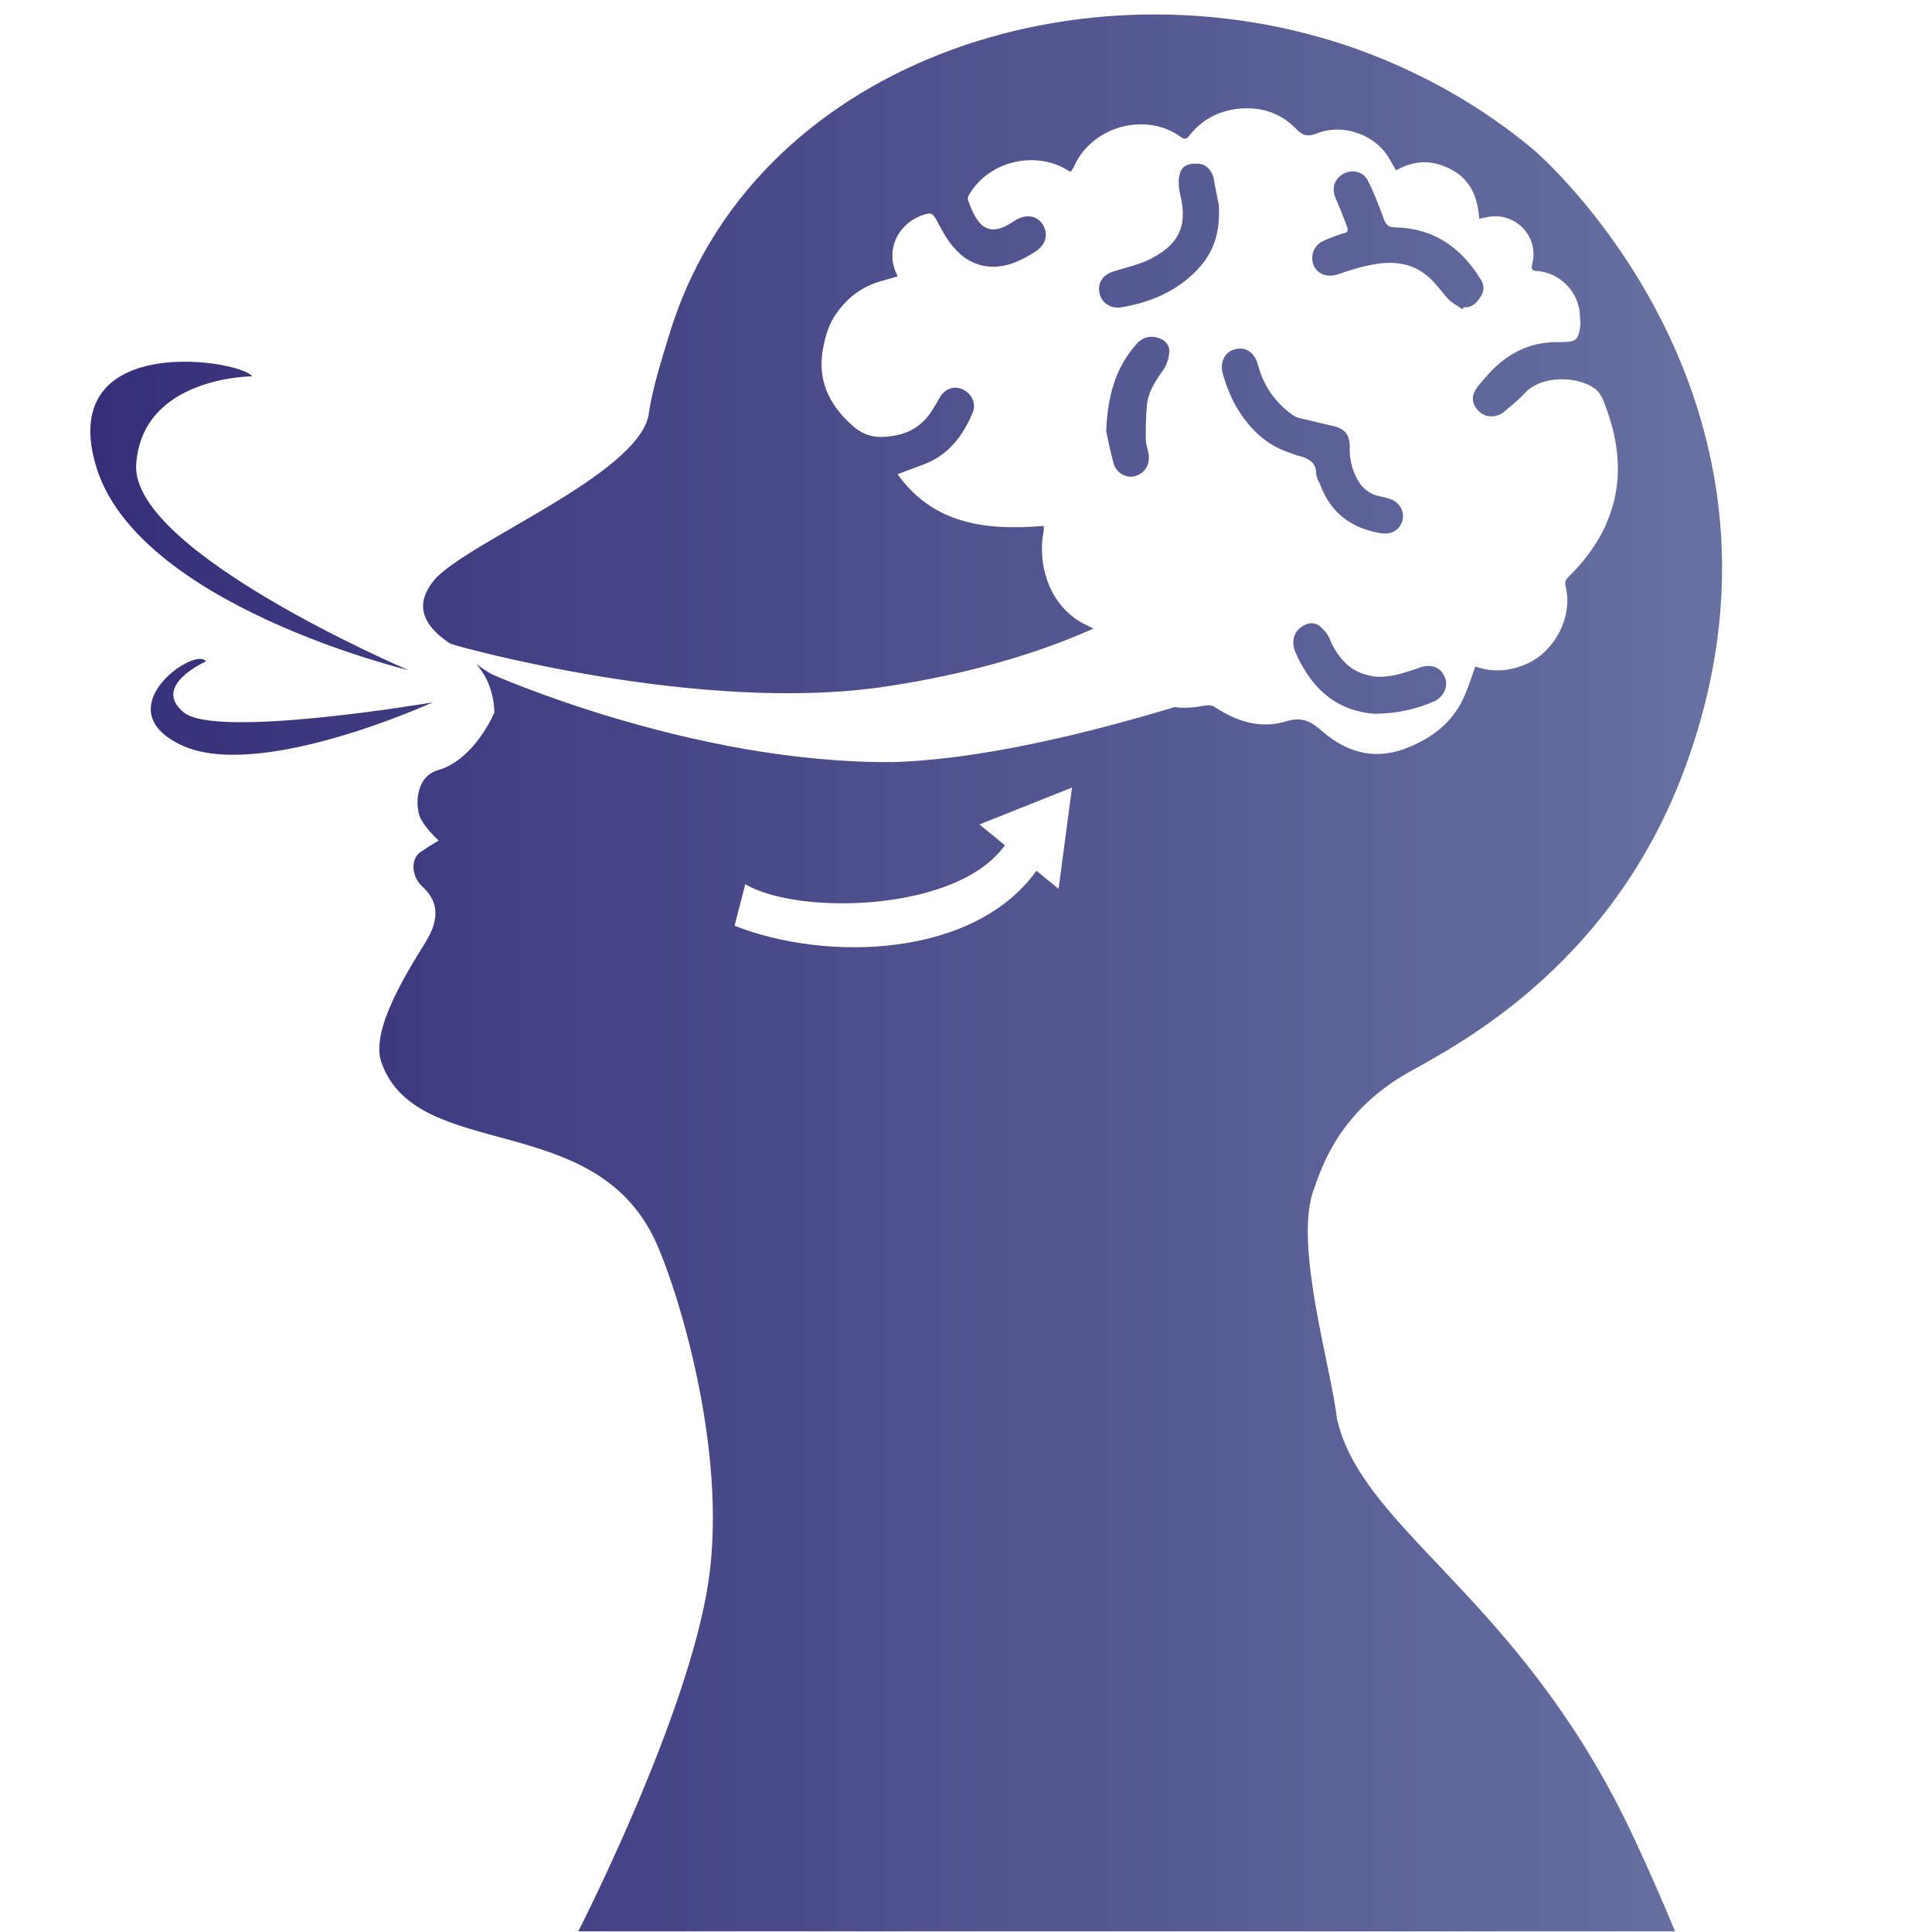 <?xml version="1.0" encoding="utf-8"?>
<!-- Generator: Adobe Illustrator 24.1.0, SVG Export Plug-In . SVG Version: 6.00 Build 0)  -->
<svg version="1.1" id="图层_1" xmlns="http://www.w3.org/2000/svg" xmlns:xlink="http://www.w3.org/1999/xlink" x="0px" y="0px"
	 viewBox="0 0 288 288" style="enable-background:new 0 0 288 288;" xml:space="preserve">
<style type="text/css">
	.st0{fill:url(#SVGID_1_);}
</style>
<linearGradient id="SVGID_1_" gradientUnits="userSpaceOnUse" x1="13.461" y1="145.145" x2="256.65" y2="145.145">
	<stop  offset="0" style="stop-color:#362E79"/>
	<stop  offset="1" style="stop-color:#6771A1"/>
</linearGradient>
<path class="st0" d="M173.5,55c0.5-0.8,0.8-1.8,0.8-2.7c0-1-0.8-1.8-1.9-2c-1.2-0.3-2.2,0.1-3,1c-3,3.4-4.3,7.5-4.5,13
	c0.2,1,0.6,2.9,1.1,4.8c0.4,1.4,1.9,2.2,3.1,1.9c1.6-0.4,2.4-1.8,2.1-3.4c-0.1-0.7-0.4-1.4-0.4-2.1c0-1.8,0-3.6,0.2-5.4
	C171.3,58.1,172.4,56.6,173.5,55z M180.9,26.5c-0.3-1.2-1.2-2.1-2.4-2.1c-1.2-0.1-2.3,0.3-2.6,1.4c-0.3,0.9-0.2,2.1,0,3.1
	c1.1,4.3,0.2,7.3-4.2,9.6c-1.7,0.9-3.6,1.3-5.5,1.9c-1.8,0.5-2.6,1.7-2.3,3.3c0.3,1.4,1.6,2.4,3.3,2.1c4.2-0.7,8.1-2.3,11.2-5.5
	c2.5-2.6,3.5-5.5,3.3-9.7C181.5,29.7,181.2,28.1,180.9,26.5z M207.9,74.7c-0.6-0.4-1.4-0.5-2.1-0.7c-1.2-0.2-2.2-0.8-3-1.8
	c-1.1-1.6-1.6-3.4-1.6-5.2c0.1-2.2-0.7-3.1-2.5-3.5c-1.7-0.4-3.4-0.8-5.1-1.2c-0.4-0.1-0.7-0.3-1-0.5c-2.6-1.9-4.3-4.4-5.1-7.5
	c-0.5-1.8-1.9-2.7-3.5-2.2c-1.5,0.4-2.2,2-1.7,3.7c0.6,2,1.3,3.8,2.4,5.5c1.8,2.8,4.1,5,7.3,6.1c0.6,0.2,1.2,0.5,1.8,0.6
	c1.4,0.4,2.4,1,2.4,2.6c0,0.6,0.5,1.3,0.7,1.9c1.6,4.1,4.7,6.3,9,7c1.5,0.2,2.6-0.4,3.1-1.7C209.4,76.8,209,75.4,207.9,74.7z
	 M215.5,101.3c-0.4-1.4-1.5-2.2-3-2c-0.7,0.1-1.3,0.4-2,0.6c-2.1,0.7-4.2,1.3-6.4,0.8c-2.2-0.5-3.7-1.7-4.8-3.4
	c-0.4-0.6-0.8-1.3-1.1-2.1c-0.3-0.7-0.9-1.4-1.5-1.9c-1-0.7-2.1-0.4-3,0.4c-0.9,0.8-1.2,2.1-0.6,3.5c0.3,0.7,0.6,1.4,1,2
	c2.3,4.2,5.8,6.8,10.7,7.2c3.4,0,6.4-0.7,9.1-1.9C215.2,103.8,215.8,102.5,215.5,101.3z M220.7,41.6c-2.9-4.7-7-7.6-12.7-7.7
	c-1.2,0-1.5-0.6-1.8-1.5c-0.7-1.9-1.4-3.7-2.3-5.5c-0.9-1.7-3.2-1.8-4.5-0.3c-0.8,1-0.7,2.1-0.2,3.2c0.6,1.3,1.1,2.7,1.6,4
	c0.2,0.6,0.1,0.9-0.6,1c-1,0.3-2,0.7-2.9,1.1c-1.5,0.7-2,2.2-1.5,3.6c0.6,1.4,2,1.9,3.6,1.4c1.8-0.6,3.6-1.2,5.5-1.5
	c2.7-0.5,5.5-0.2,7.7,1.6c1.3,1,2.2,2.4,3.3,3.6c0.6,0.6,1.4,1,2.1,1.5c0.1-0.1,0.1-0.2,0.2-0.3c1.1,0.1,1.8-0.5,2.4-1.4
	C221.3,43.5,221.3,42.5,220.7,41.6z M208.7,160.6c4.9-3.1,29.7-13.9,41.7-44.1c22.3-56.6-21.7-94.1-21.7-94.1
	c-7.5-6.3-16.3-11.4-26.2-15C161.6-7.3,111.8,9.5,99.7,50.1c-1.2,3.9-2.4,7.7-3,11.6c0,0,0,0,0,0.1c-1.6,9-27.3,19.1-32,24.7
	c-2.1,2.6-3,5.9,2.5,9.5c0.2,0,0.5,0.1,0.7,0.2c0,0,36.5,10.4,64.4,6.1c11.9-1.8,22.2-4.8,30.7-8.6c-0.6-0.3-1.2-0.6-1.8-0.9
	c-4.5-2.6-6.3-7.8-5.8-12.5c0.1-0.6,0.2-1.2,0.2-1.9c-8.6,0.7-16.4-0.2-21.8-7.7c1.7-0.7,3.4-1.2,4.9-1.9c3.1-1.5,5-4.2,6.3-7.3
	c0.5-1.2,0-2.6-1.2-3.3c-1.1-0.7-2.5-0.5-3.4,0.6c-0.4,0.5-0.7,1.2-1.1,1.8c-1.6,2.9-4,4.3-7.3,4.5c-2.1,0.2-3.7-0.5-5.1-1.8
	c-3.4-3.1-5.1-6.8-4.2-11.4c0.3-1.6,0.7-3.1,1.6-4.6c1.9-3,4.4-4.8,7.8-5.6c0.2-0.1,0.4-0.1,0.7-0.2c0.3-0.1,0.6-0.2,1-0.3
	c-0.1-0.3-0.2-0.5-0.3-0.7c-1.5-3.7,0.7-7.6,4.6-8.6c0.8-0.2,1,0.1,1.4,0.7c0.8,1.5,1.6,3.1,2.7,4.3c2.5,3,6.1,3.6,9.6,2
	c0.9-0.4,1.8-0.9,2.7-1.5c1.5-1.1,1.8-2.6,0.9-4c-0.9-1.3-2.4-1.5-4-0.6c-0.1,0.1-0.2,0.1-0.3,0.2c-3.7,2.5-5.4,0.9-6.8-3.2
	c-0.1-0.3,0.1-0.7,0.3-1c3.1-5,10-6.3,14.6-3.4c0.1,0.1,0.2,0.1,0.4,0.2c0.2-0.3,0.5-0.6,0.6-1c2.8-5.9,10.7-7.9,15.8-4.2
	c0.5,0.4,0.9,0.4,1.3-0.2c1.9-2.4,4.4-3.7,7.4-4c3.3-0.3,6.1,0.6,8.4,2.9c1,1,1.6,1.4,3.2,0.8c3.9-1.6,9,0.2,11,4.1
	c0.2,0.4,0.5,0.8,0.8,1.4c2.8-1.6,5.5-1.6,8.3-0.1c2.8,1.5,3.9,4.1,4.1,7.3c0.4-0.1,0.7-0.1,1-0.2c4.3-1,8,2.8,6.9,7
	c-0.2,0.8,0.1,1,0.7,1c3.4,0.2,6.2,3.1,6.4,6.4c0,0.5,0.1,1,0.1,1.5c-0.3,2.5-0.6,2.7-3.2,2.7c-4.6-0.1-8.1,1.9-11,5.3
	c-0.5,0.6-1.1,1.2-1.5,1.9c-0.7,1.2-0.3,2.5,0.9,3.4c1,0.7,2.4,0.6,3.4-0.2c1-0.9,2.1-1.7,3-2.7c2.6-2.9,8-2.6,10.5-0.8
	c1,0.7,1.5,2.2,1.9,3.4c3.3,9.3,1.4,17.6-5.7,24.6c-0.5,0.5-0.7,0.8-0.5,1.6c1.1,4.5-1.7,9.7-5.9,11.5c-2.4,1-4.8,1.3-7.4,0.4
	c-0.1,0-0.2,0-0.2,0c-0.6,1.7-1.1,3.3-1.8,4.8c-1.6,3.4-4.5,5.7-7.9,7.1c-4.8,2.1-9.2,1.1-13.1-2.3c-1.6-1.4-2.9-2.2-5.3-1.5
	c-3.8,1.2-7.4,0.1-10.7-2.1c-0.4-0.3-1.1-0.3-1.7-0.2c-1.5,0.3-2.9,0.4-4.3,0.2c-12.9,3.9-28.8,7.8-41.9,8.2
	c-29.9,0.3-59.9-13.1-59.9-13.1c-0.7-0.4-1.6-1-2.3-1.5c1.6,1.8,2.6,4.2,2.7,7.2c-0.6,1.4-3.5,7.2-8.4,8.6c-3.5,1-3.4,5.6-2.6,7.2
	c0.8,1.6,2.7,3.3,2.7,3.3s-1.1,0.6-2.7,1.7c-1.6,1.1-1.3,3.7,0.2,5.1c1.5,1.4,3.4,3.8,0.5,8.4c-2.9,4.7-8.3,13.3-6.5,18
	c5.4,14.8,31.7,6.8,40.8,26.5c3,6.4,10.9,30.8,7.9,50.8c-3,20.1-19.4,52.1-19.4,52.1h163.5c0,0-5.1-12.4-9.1-19.9
	c-16.4-31-37.7-40.7-41.3-56.5c-0.9-7.8-6.3-25.4-3.6-33.8C196.7,175.1,198.8,166.8,208.7,160.6z M157.8,132.5l-3.3-2.7
	c-9.3,13-31.3,13.6-45,8.2l1.6-6.2c7.6,4.6,31.5,4.3,38.7-5.8l-3.8-3.1l13.8-5.5L157.8,132.5z M37.6,56.1c0,0-16.4,0-17.3,13.1
	c-0.9,13,40.6,30.7,40.6,30.7S20,90.1,14.2,69.1C8.7,49.4,35.8,53.6,37.6,56.1z M30.7,98.6c0,0-8.2,3.6-3.3,7.6
	c4.9,4,37.1-1.5,37.1-1.5s-25.8,11.8-37.4,6.4S29.2,96.2,30.7,98.6z"/>
<path d="M643.8,376.5c-0.9-18.3-1.3-36.6-2.8-54.8c-0.7-8-3-16-5.6-23.7c-3.4-10.3-11.4-15.9-21.4-19.2c-8.8-3-17.6-6.1-26-10
	c-10.6-4.9-14.2-15.9-9.6-26.9c8.3-20,20.6-37.6,32.7-55.3c9.5-13.8,18.9-27.8,29.2-41.1c9.8-12.7,12-25.7,7.6-41.1
	c-6.4-22.1-6.2-44.7-2.3-67.3c7.3-42.4,26.5-79.2,53.8-112c32.6-39.2,72.6-68.2,120.4-86.1c26.6-9.9,54.4-15.4,82.7-17.3
	c17.6-1.2,35.3-1.8,52.9-1.8c28.2-0.1,56.1,3.6,83.6,9.6c26.8,5.8,52.6,14.4,77.1,26.6c42.2,21,76.8,50.4,101,91.5
	c13.6,23.1,22.7,48,28.1,74.2c5.2,25.3,8.3,50.9,8.1,76.8c-0.4,45.5-11.8,88.1-35.9,126.5c-16.1,25.6-34.3,49.8-51.8,74.5
	c-14.5,20.6-28.1,41.6-34.9,66.2c-8.1,29.5-9.9,59.3-4.6,89.5c4.1,23.1,12.1,44.8,22.5,65.8c6.2,12.5,2.3,21.4-10.9,26.1
	c-32.9,11.8-66.8,20.3-101.3,25.5c-42,6.3-84.1,8-126.5,3.7c-29.7-3-59-8-87.2-18.1c-13.4-4.8-21.1-15.6-21.7-29.7
	c-0.4-10-0.7-20-2.1-29.9c-2.9-21.1-15.2-34.6-36.9-37.7c-12.8-1.9-25.2,0.5-37.7,2.6c-18.6,3.1-37.1,3.9-54.9-4.1
	c-13.9-6.3-22.7-17.1-24.3-32.2c-1.8-16.8-1.9-33.8-2.8-50.8C642.8,376.6,643.3,376.5,643.8,376.5z M836.9,134.7
	c-0.4,3.3-0.8,5.8-1.1,8.4c-2.2,20.4,5.7,42.9,25.2,54.3c17.4,10.2,35.2,12.4,54,5.3c13.4-5.1,24.8-13.4,34.6-23.8
	c3.4-3.6,7-7.2,10.8-10.3c5.1-4.2,11.5-3.8,15.8,0.5c4.5,4.4,5,10.6,0.9,15.8c-2.8,3.5-5.9,6.8-9,10c-15.5,15.7-33,28.5-55,33.7
	c-6.5,1.5-13.3,2.1-21.1,3.3c4.4,5.5,7.4,12.4,12.7,15.4c11.3,6.4,24,6.9,36.9,4.6c2.3-0.4,5.3-0.1,7.2,1.1
	c14.3,9.4,30.1,14.1,46.5,9c10.4-3.3,16,0.4,23.1,6.5c16.8,14.4,36.1,18.8,57.1,9.9c14.9-6.3,27.3-16,34.4-31c3.2-6.7,5.3-13.8,8-21
	c0,0,0.6-0.2,1-0.1c10.9,3.7,21.5,2.6,32.1-1.9c18.4-7.7,30.6-30.6,25.9-50c-0.8-3.2,0.1-4.9,2.1-6.9c30.6-30.5,38.9-66.3,24.7-107
	c-1.9-5.4-4.2-11.7-8.4-14.9c-10.8-8.1-34.7-9.4-45.8,3.3c-3.8,4.3-8.5,7.9-12.9,11.8c-4.2,3.8-10.5,4.2-14.7,1
	c-5.1-3.9-6.8-9.4-3.8-14.9c1.6-3,4.1-5.6,6.4-8.2c12.6-14.9,28.2-23.6,48-23.3c11,0.2,12.3-0.7,13.8-11.7c0.3-2.1-0.1-4.3-0.2-6.4
	c-0.8-14.3-13-26.8-27.9-27.8c-2.8-0.2-4-1.1-3.1-4.5c4.9-18.5-11.5-35.1-30-30.6c-1.2,0.3-2.5,0.4-4.3,0.7c-1-13.7-5.7-25-18-31.7
	c-11.9-6.5-24-6.8-36,0.3c-1.3-2.3-2.5-4.1-3.5-6c-9.1-17-31.1-24.8-48.1-17.8c-6.8,2.8-9.6,0.9-14-3.5
	c-10-10.1-22.5-14.2-36.8-12.8c-13.3,1.3-24.1,7-32.4,17.4c-1.8,2.3-3.4,2.4-5.8,0.7c-22.4-16.1-56.8-7.5-68.8,18.2
	c-0.7,1.6-1.9,2.9-2.8,4.4c-1-0.4-1.5-0.4-1.9-0.7c-20.2-12.6-50.4-6.9-63.7,14.8c-0.8,1.3-1.7,3.2-1.3,4.4
	c5.8,18.1,13.4,24.8,29.5,14c0.4-0.3,0.8-0.6,1.2-0.9c6.6-3.9,13.5-2.8,17.3,2.7c4.1,6,2.7,12.7-3.9,17.3c-3.7,2.5-7.7,4.6-11.7,6.6
	c-15.2,7.3-31.1,4.4-42-8.6c-4.7-5.6-8-12.5-11.6-19c-1.5-2.7-2.5-4.1-6-3.2c-17,4.3-26.2,21.4-19.9,37.6c0.4,1,0.7,2,1.1,3.2
	c-1.6,0.6-2.9,1-4.1,1.4c-0.9,0.3-1.9,0.6-2.9,0.8c-14.8,3.3-26,11.5-34.1,24.5c-3.9,6.3-5.7,12.9-7,19.9
	c-3.8,20.3,3.5,36.5,18.3,49.9c6.2,5.6,13.2,8.6,22.1,8c14.4-1.1,24.9-7.3,32-19.7c1.5-2.6,2.7-5.4,4.6-7.7
	c3.9-4.7,9.8-5.5,14.9-2.5c5,3,7.5,9,5.2,14.2c-5.8,13.4-14.1,25-27.5,31.7c-6.5,3.3-13.7,5.5-21.2,8.4
	C765.5,134,799.6,137.6,836.9,134.7z"/>
<path d="M1035.4,85.5c0,7.7,2.1,15.7,7.1,22.7c3.1,4.4,7.5,6.8,12.9,7.9c3.2,0.6,6.6,1.3,9.4,3c5,3,6.6,9,4.5,13.9
	c-2.4,5.8-7.3,8.4-13.7,7.4c-18.7-2.9-32.1-12.7-39.1-30.5c-1.1-2.8-3.1-5.6-3.1-8.3c-0.1-7.4-4.6-9.9-10.6-11.5
	c-2.7-0.7-5.4-1.7-8-2.7c-13.8-5-23.6-14.6-31.6-26.7c-4.9-7.5-8.2-15.5-10.6-24c-2.1-7.5,1-14.3,7.5-16.2
	c7.1-2.1,13.2,1.4,15.3,9.5c3.6,13.5,11.1,24.4,22.3,32.6c1.3,1,2.8,1.9,4.3,2.3c7.4,1.9,14.8,3.7,22.3,5.4
	C1032.4,71.9,1035.6,76.1,1035.4,85.5z"/>
<path d="M1110.1-6c-3.1-2.2-6.6-4-9.3-6.6c-5.1-5-9-11.2-14.6-15.5c-9.8-7.7-21.8-9-33.7-6.8c-8.1,1.4-16,4.2-24,6.6
	c-7.2,2.3-13.3,0.1-15.8-6c-2.5-6.1-0.1-12.7,6.4-15.9c4-2,8.2-3.7,12.5-4.8c2.9-0.8,3.6-2.1,2.6-4.6c-2.3-5.9-4.5-11.8-7.1-17.5
	c-2.2-5-2.7-9.7,0.8-14.1c5.2-6.5,15.4-6,19.4,1.5c4,7.6,7.1,15.7,9.9,23.8c1.5,4.2,2.8,6.6,8,6.7c24.7,0.6,42.6,13,55.4,33.5
	c2.5,4,2.8,8.3,0.4,12.3c-2.2,3.7-5.5,6.3-10.2,6C1110.6-6.8,1110.4-6.4,1110.1-6z"/>
<path d="M950.8-73.7c0.5,18.6-3.9,31.2-14.6,42.3c-13.5,14-30.1,20.7-48.6,23.9c-7.5,1.3-13.2-2.8-14.3-9.2
	c-1.2-6.9,2.4-11.8,10.1-14.2c8-2.5,16.5-4.4,23.9-8.2c18.8-9.9,22.9-22.9,18.2-41.8c-1.1-4.3-1.3-9.3,0-13.4
	c1.5-4.7,6.3-6.6,11.4-6.2c5.1,0.4,9.2,4,10.4,9.3C948.8-84.2,950-77.2,950.8-73.7z"/>
<path d="M1051.6,256.7c-24.7-1.9-41.2-16.7-51.1-40.1c-2.6-6.1-1.5-11.8,2.6-15.2c3.9-3.2,8.6-4.4,12.9-1.6c2.8,1.9,5.3,5,6.7,8.2
	c5.1,11.7,12.6,20.7,25.6,23.8c9.6,2.3,18.7-0.4,27.8-3.4c2.8-0.9,5.6-2.1,8.6-2.5c6.6-0.8,11.6,2.6,13.3,8.6
	c1.5,5.2-1,11.1-6.6,13.7C1079.3,253.9,1066.6,256.9,1051.6,256.7z"/>
<path d="M878,73.1c0.5-24,6.5-41.5,19.4-56.5c3.4-4,7.7-5.7,12.9-4.3c4.6,1.2,8.1,4.5,8.2,8.9c0.1,3.9-1.4,8.4-3.6,11.8
	c-4.4,6.9-9.5,13.5-10.5,21.7c-1,7.8-1,15.7-1,23.6c0,3.1,1.2,6.2,1.8,9.3c1.4,7.1-2.2,13.1-9.1,14.9c-5.2,1.4-11.8-2.2-13.5-8.3
	C880.4,85.8,878.9,77.4,878,73.1z"/>
</svg>
